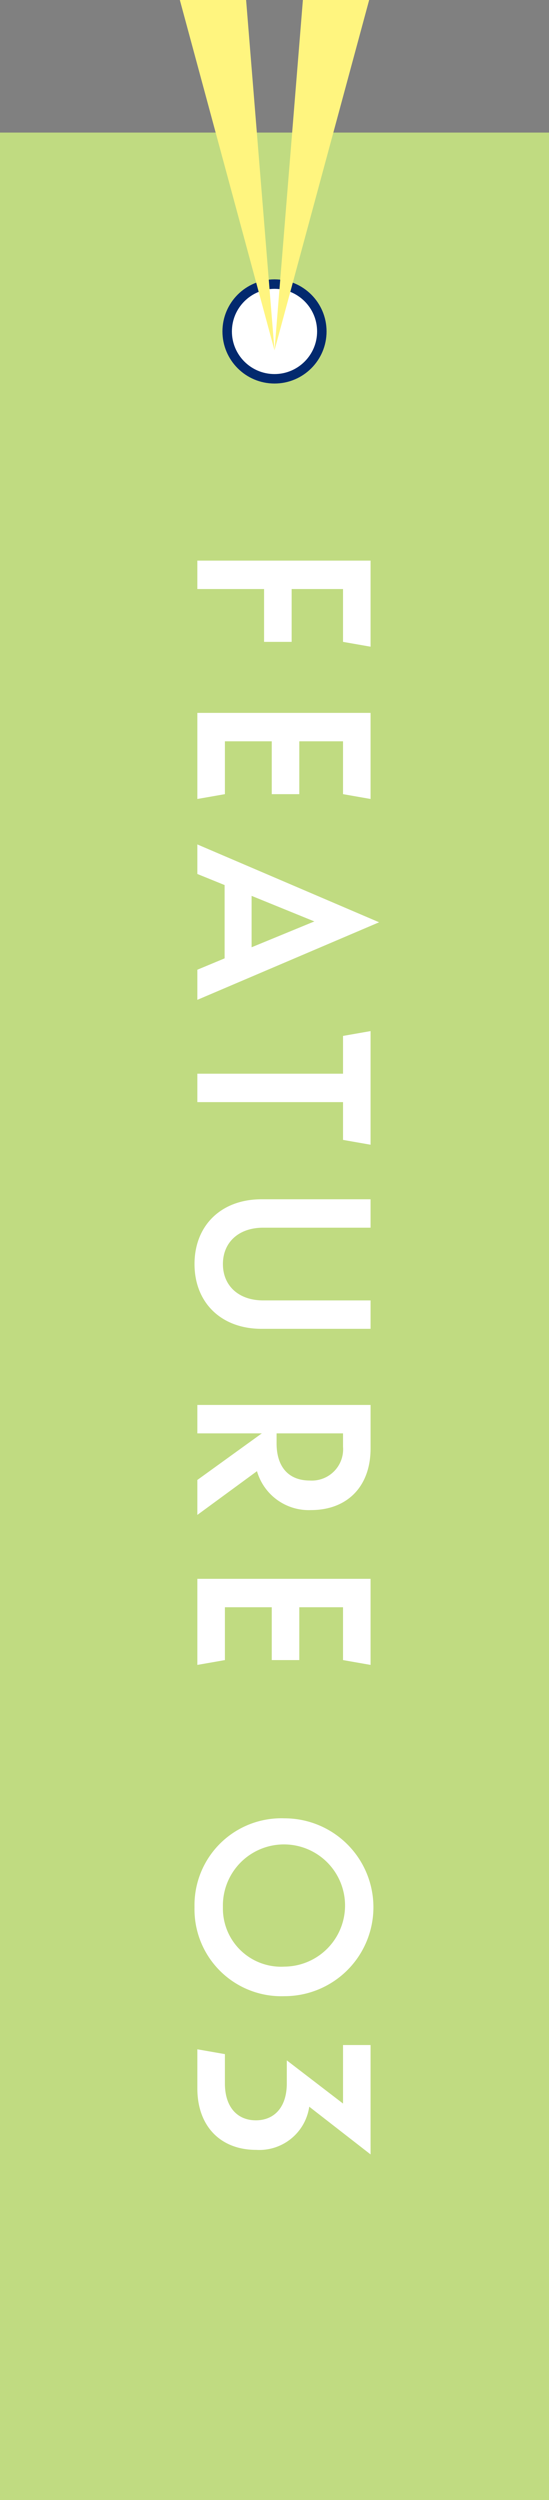 <svg id="deco__features06.svg" xmlns="http://www.w3.org/2000/svg" width="58" height="264" viewBox="0 0 58 264">
  <rect x="0" y="0" width="58" height="264" fill="#808080" stroke="none"/>
  <defs>
    <style>
      .cls-1 {
        fill: #c0db81;
      }

      .cls-2, .cls-4 {
        fill: #fff;
      }

      .cls-2 {
        stroke: #02296e;
        stroke-width: 1px;
      }

      .cls-3 {
        fill: #fff57f;
      }

      .cls-3, .cls-4 {
        fill-rule: evenodd;
      }
    </style>
  </defs>
  <g id="bg">
    <rect id="長方形_937" data-name="長方形 937" class="cls-1" y="14" width="58" height="250"/>
    <circle id="楕円形_938" data-name="楕円形 938" class="cls-2" cx="29" cy="35" r="5"/>
    <path id="シェイプ_939" data-name="シェイプ 939" class="cls-3" d="M881,8546l-10-37h7Z" transform="translate(-852 -8509)"/>
    <path id="シェイプ_939-2" data-name="シェイプ 939" class="cls-3" d="M881,8546l10-37h-7Z" transform="translate(-852 -8509)"/>
  </g>
  <path id="FEATURE_03" data-name="FEATURE 03" class="cls-4" d="M879.9,8576.78h2.91v-5.58h5.43v5.58l2.909,0.51v-9.09h-18.3v3h7.05v5.58Zm-7.05,7.5v9.09l2.91-.51v-5.58h4.95v5.58h2.91v-5.58h4.62v5.58l2.909,0.51v-9.09h-18.3Zm5.73,24.75v-5.43l6.63,2.7Zm-5.73,2.37v3.18l19.2-8.19-19.2-8.22v3.12l2.88,1.17v7.74Zm15.39,17.97,2.909,0.51v-12l-2.909.51v3.99H872.85v3h15.39v3.99Zm-15.69,13.11c0,4.05,2.79,6.84,7.08,6.84h11.519v-3H879.81c-2.61,0-4.26-1.56-4.26-3.84s1.65-3.84,4.26-3.84h11.339v-3H879.63C875.34,8635.64,872.55,8638.43,872.55,8642.48Zm15.69,19.29a3.308,3.308,0,0,1-3.51,3.57c-2.19,0-3.51-1.38-3.51-3.93v-1.05h7.02v1.41Zm-15.39,3.51v3.69l6.3-4.62a5.691,5.691,0,0,0,5.7,4.11c3.84,0,6.3-2.49,6.3-6.51v-4.59h-18.3v3h6.81Zm0,10.44v9.09l2.91-.51v-5.58h4.95v5.58h2.91v-5.58h4.62v5.58l2.909,0.51v-9.09h-18.3Zm-0.3,34.68a9.176,9.176,0,0,0,9.51,9.39,9.39,9.39,0,0,0,0-18.78A9.176,9.176,0,0,0,872.55,8710.4Zm3,0a6.453,6.453,0,1,1,6.51,6.27A6.146,6.146,0,0,1,875.55,8710.4Zm-2.7,19.14c0,3.96,2.43,6.48,6.21,6.48a5.33,5.33,0,0,0,5.61-4.56l6.479,5.04v-11.55H888.24v6.18l-5.94-4.56V8729c0,2.55-1.35,3.9-3.27,3.9s-3.27-1.35-3.27-3.9v-3.09l-2.91-.51v4.14Z" transform="translate(-852 -8509)"/>
</svg>

